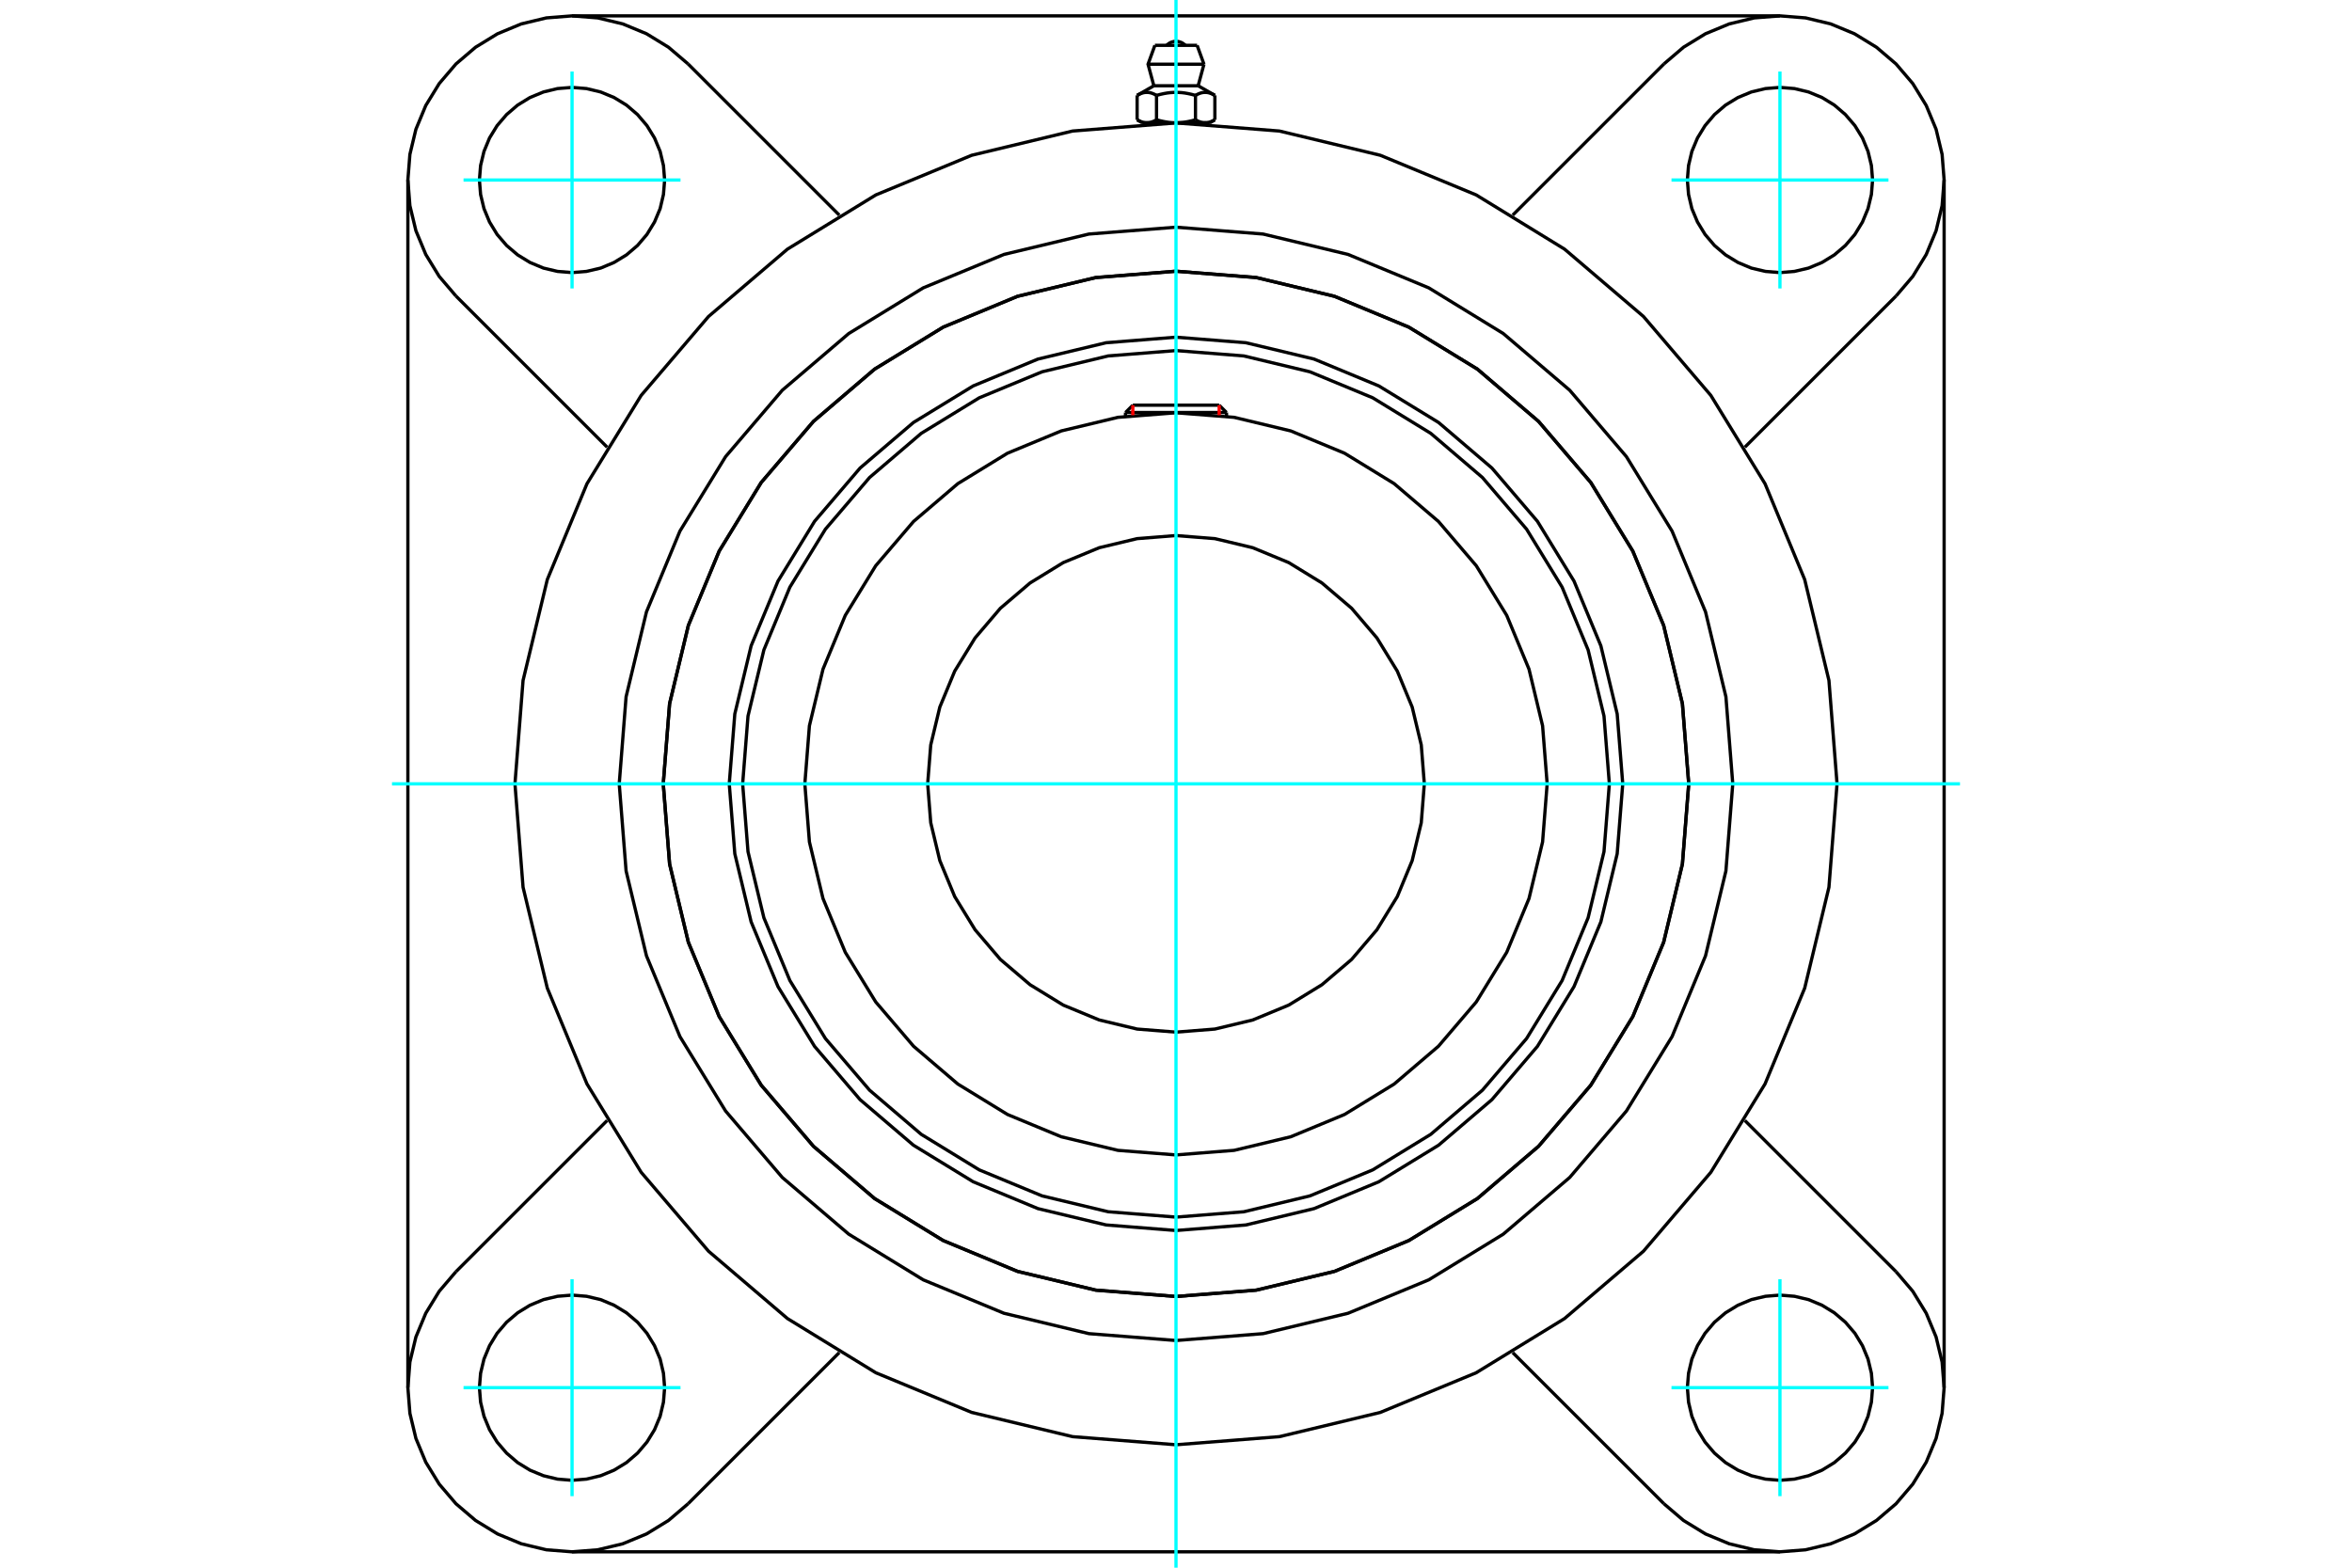 <?xml version="1.0" standalone="no"?>
<!DOCTYPE svg PUBLIC "-//W3C//DTD SVG 1.1//EN"
	"http://www.w3.org/Graphics/SVG/1.1/DTD/svg11.dtd">
<svg xmlns="http://www.w3.org/2000/svg" height="100%" width="100%" viewBox="0 0 36000 24000">
	<rect x="-1800" y="-1200" width="39600" height="26400" style="fill:#FFF"/>
	<g style="fill:none; fill-rule:evenodd" transform="matrix(1 0 0 1 0 0)">
		<g style="fill:none; stroke:#000; stroke-width:50; shape-rendering:geometricPrecision">
			<polyline points="24838,12000 24753,10930 24503,9887 24092,8896 23532,7981 22835,7165 22019,6468 21104,5908 20113,5497 19070,5247 18000,5162 16930,5247 15887,5497 14896,5908 13981,6468 13165,7165 12468,7981 11908,8896 11497,9887 11247,10930 11162,12000 11247,13070 11497,14113 11908,15104 12468,16019 13165,16835 13981,17532 14896,18092 15887,18503 16930,18753 18000,18838 19070,18753 20113,18503 21104,18092 22019,17532 22835,16835 23532,16019 24092,15104 24503,14113 24753,13070 24838,12000"/>
			<polyline points="25848,12000 25751,10772 25464,9575 24992,8437 24349,7387 23549,6451 22613,5651 21563,5008 20425,4536 19228,4249 18000,4152 16772,4249 15575,4536 14437,5008 13387,5651 12451,6451 11651,7387 11008,8437 10536,9575 10249,10772 10152,12000 10249,13228 10536,14425 11008,15563 11651,16613 12451,17549 13387,18349 14437,18992 15575,19464 16772,19751 18000,19848 19228,19751 20425,19464 21563,18992 22613,18349 23549,17549 24349,16613 24992,15563 25464,14425 25751,13228 25848,12000"/>
			<polyline points="24633,12000 24551,10962 24308,9950 23910,8989 23366,8101 22690,7310 21899,6634 21011,6090 20050,5692 19038,5449 18000,5367 16962,5449 15950,5692 14989,6090 14101,6634 13310,7310 12634,8101 12090,8989 11692,9950 11449,10962 11367,12000 11449,13038 11692,14050 12090,15011 12634,15899 13310,16690 14101,17366 14989,17910 15950,18308 16962,18551 18000,18633 19038,18551 20050,18308 21011,17910 21899,17366 22690,16690 23366,15899 23910,15011 24308,14050 24551,13038 24633,12000"/>
			<polyline points="23681,12000 23611,11111 23403,10244 23062,9421 22596,8661 22017,7983 21339,7404 20579,6938 19756,6597 18889,6389 18000,6319 17111,6389 16244,6597 15421,6938 14661,7404 13983,7983 13404,8661 12938,9421 12597,10244 12389,11111 12319,12000 12389,12889 12597,13756 12938,14579 13404,15339 13983,16017 14661,16596 15421,17062 16244,17403 17111,17611 18000,17681 18889,17611 19756,17403 20579,17062 21339,16596 22017,16017 22596,15339 23062,14579 23403,13756 23611,12889 23681,12000"/>
			<polyline points="21801,12000 21754,11405 21615,10825 21387,10274 21075,9766 20688,9312 20234,8925 19726,8613 19175,8385 18595,8246 18000,8199 17405,8246 16825,8385 16274,8613 15766,8925 15312,9312 14925,9766 14613,10274 14385,10825 14246,11405 14199,12000 14246,12595 14385,13175 14613,13726 14925,14234 15312,14688 15766,15075 16274,15387 16825,15615 17405,15754 18000,15801 18595,15754 19175,15615 19726,15387 20234,15075 20688,14688 21075,14234 21387,13726 21615,13175 21754,12595 21801,12000"/>
			<line x1="18773" y1="6315" x2="17227" y2="6315"/>
			<line x1="17339" y1="6203" x2="18661" y2="6203"/>
			<line x1="17339" y1="6203" x2="17227" y2="6315"/>
			<line x1="18773" y1="6315" x2="18661" y2="6203"/>
			<line x1="17227" y1="6315" x2="17227" y2="6372"/>
			<line x1="18773" y1="6372" x2="18773" y2="6315"/>
			<polyline points="28118,12000 27994,10417 27623,8873 27016,7406 26186,6053 25155,4845 23947,3814 22594,2984 21127,2377 19583,2006 18000,1882 16417,2006 14873,2377 13406,2984 12053,3814 10845,4845 9814,6053 8984,7406 8377,8873 8006,10417 7882,12000 8006,13583 8377,15127 8984,16594 9814,17947 10845,19155 12053,20186 13406,21016 14873,21623 16417,21994 18000,22118 19583,21994 21127,21623 22594,21016 23947,20186 25155,19155 26186,17947 27016,16594 27623,15127 27994,13583 28118,12000"/>
			<polyline points="25848,12000 25751,10772 25464,9575 24992,8437 24349,7387 23549,6451 22613,5651 21563,5008 20425,4536 19228,4249 18000,4152 16772,4249 15575,4536 14437,5008 13387,5651 12451,6451 11651,7387 11008,8437 10536,9575 10249,10772 10152,12000 10249,13228 10536,14425 11008,15563 11651,16613 12451,17549 13387,18349 14437,18992 15575,19464 16772,19751 18000,19848 19228,19751 20425,19464 21563,18992 22613,18349 23549,17549 24349,16613 24992,15563 25464,14425 25751,13228 25848,12000"/>
			<polyline points="26522,12000 26417,10667 26105,9367 25593,8131 24894,6991 24026,5974 23009,5106 21869,4407 20633,3895 19333,3583 18000,3478 16667,3583 15367,3895 14131,4407 12991,5106 11974,5974 11106,6991 10407,8131 9895,9367 9583,10667 9478,12000 9583,13333 9895,14633 10407,15869 11106,17009 11974,18026 12991,18894 14131,19593 15367,20105 16667,20417 18000,20522 19333,20417 20633,20105 21869,19593 23009,18894 24026,18026 24894,17009 25593,15869 26105,14633 26417,13333 26522,12000"/>
			<line x1="25468" y1="23021" x2="23154" y2="20707"/>
			<line x1="27244" y1="23757" x2="8756" y2="23757"/>
			<line x1="12846" y1="20707" x2="10532" y2="23021"/>
			<line x1="6979" y1="19468" x2="9293" y2="17154"/>
			<line x1="6243" y1="21244" x2="6243" y2="2756"/>
			<line x1="9293" y1="6846" x2="6979" y2="4532"/>
			<polyline points="10173,21244 10155,21023 10104,20806 10018,20601 9902,20411 9758,20242 9589,20098 9399,19982 9194,19896 8977,19845 8756,19827 8534,19845 8318,19896 8112,19982 7923,20098 7754,20242 7609,20411 7493,20601 7408,20806 7356,21023 7338,21244 7356,21466 7408,21682 7493,21888 7609,22077 7754,22246 7923,22391 8112,22507 8318,22592 8534,22644 8756,22662 8977,22644 9194,22592 9399,22507 9589,22391 9758,22246 9902,22077 10018,21888 10104,21682 10155,21466 10173,21244"/>
			<polyline points="6979,19468 6723,19768 6517,20104 6366,20468 6274,20851 6243,21244 6274,21637 6366,22021 6517,22385 6723,22721 6979,23021 7279,23277 7615,23483 7979,23634 8363,23726 8756,23757 9149,23726 9532,23634 9896,23483 10232,23277 10532,23021"/>
			<polyline points="10173,2756 10155,2534 10104,2318 10018,2112 9902,1923 9758,1754 9589,1609 9399,1493 9194,1408 8977,1356 8756,1338 8534,1356 8318,1408 8112,1493 7923,1609 7754,1754 7609,1923 7493,2112 7408,2318 7356,2534 7338,2756 7356,2977 7408,3194 7493,3399 7609,3589 7754,3758 7923,3902 8112,4018 8318,4104 8534,4155 8756,4173 8977,4155 9194,4104 9399,4018 9589,3902 9758,3758 9902,3589 10018,3399 10104,3194 10155,2977 10173,2756"/>
			<line x1="10532" y1="979" x2="12846" y2="3293"/>
			<polyline points="10532,979 10232,723 9896,517 9532,366 9149,274 8756,243 8363,274 7979,366 7615,517 7279,723 6979,979 6723,1279 6517,1615 6366,1979 6274,2363 6243,2756 6274,3149 6366,3532 6517,3896 6723,4232 6979,4532"/>
			<line x1="29021" y1="4532" x2="26707" y2="6846"/>
			<polyline points="29021,4532 29277,4232 29483,3896 29634,3532 29726,3149 29757,2756 29726,2363 29634,1979 29483,1615 29277,1279 29021,979 28721,723 28385,517 28021,366 27637,274 27244,243 26851,274 26468,366 26104,517 25768,723 25468,979"/>
			<line x1="23154" y1="3293" x2="25468" y2="979"/>
			<polyline points="28662,2756 28644,2534 28592,2318 28507,2112 28391,1923 28246,1754 28077,1609 27888,1493 27682,1408 27466,1356 27244,1338 27023,1356 26806,1408 26601,1493 26411,1609 26242,1754 26098,1923 25982,2112 25896,2318 25845,2534 25827,2756 25845,2977 25896,3194 25982,3399 26098,3589 26242,3758 26411,3902 26601,4018 26806,4104 27023,4155 27244,4173 27466,4155 27682,4104 27888,4018 28077,3902 28246,3758 28391,3589 28507,3399 28592,3194 28644,2977 28662,2756"/>
			<polyline points="28662,21244 28644,21023 28592,20806 28507,20601 28391,20411 28246,20242 28077,20098 27888,19982 27682,19896 27466,19845 27244,19827 27023,19845 26806,19896 26601,19982 26411,20098 26242,20242 26098,20411 25982,20601 25896,20806 25845,21023 25827,21244 25845,21466 25896,21682 25982,21888 26098,22077 26242,22246 26411,22391 26601,22507 26806,22592 27023,22644 27244,22662 27466,22644 27682,22592 27888,22507 28077,22391 28246,22246 28391,22077 28507,21888 28592,21682 28644,21466 28662,21244"/>
			<polyline points="25468,23021 25768,23277 26104,23483 26468,23634 26851,23726 27244,23757 27637,23726 28021,23634 28385,23483 28721,23277 29021,23021 29277,22721 29483,22385 29634,22021 29726,21637 29757,21244 29726,20851 29634,20468 29483,20104 29277,19768 29021,19468"/>
			<line x1="26707" y1="17154" x2="29021" y2="19468"/>
			<line x1="29757" y1="2756" x2="29757" y2="21244"/>
			<line x1="8756" y1="243" x2="27244" y2="243"/>
			<line x1="18323" y1="694" x2="17677" y2="694"/>
			<line x1="17572" y1="983" x2="18428" y2="983"/>
			<line x1="17661" y1="1313" x2="18339" y2="1313"/>
			<polyline points="17702,1460 17693,1455 17683,1450 17674,1445 17665,1441 17656,1437 17647,1433 17639,1430 17630,1427 17622,1424 17614,1422 17605,1420 17597,1418 17589,1417 17581,1416 17573,1415 17566,1415 17558,1414 17550,1414 17542,1415 17534,1415 17526,1416 17518,1417 17510,1418 17502,1420 17494,1422 17485,1424 17477,1427 17469,1430 17460,1433 17451,1437 17442,1441 17433,1445 17424,1450 17415,1455 17405,1460"/>
			<polyline points="18298,1460 18278,1455 18259,1450 18241,1445 18223,1441 18205,1437 18187,1433 18170,1430 18153,1427 18136,1424 18120,1422 18104,1420 18087,1418 18071,1417 18055,1416 18040,1415 18024,1415 18008,1414 17992,1414 17976,1415 17960,1415 17945,1416 17929,1417 17913,1418 17896,1420 17880,1422 17864,1424 17847,1427 17830,1430 17813,1433 17795,1437 17777,1441 17759,1445 17741,1450 17722,1455 17702,1460"/>
			<polyline points="18595,1460 18585,1455 18576,1450 18567,1445 18558,1441 18549,1437 18540,1433 18531,1430 18523,1427 18515,1424 18506,1422 18498,1420 18490,1418 18482,1417 18474,1416 18466,1415 18458,1415 18450,1414 18442,1414 18434,1415 18427,1415 18419,1416 18411,1417 18403,1418 18395,1420 18386,1422 18378,1424 18370,1427 18361,1430 18353,1433 18344,1437 18335,1441 18326,1445 18317,1450 18307,1455 18298,1460"/>
			<line x1="17405" y1="1834" x2="17405" y2="1460"/>
			<polyline points="17405,1834 17409,1836 17414,1839 17418,1841 17423,1843 17427,1846 17431,1848 17436,1850 17440,1852 17444,1854 17449,1856 17453,1858 17457,1859 17461,1861 17465,1863 17470,1864 17474,1866 17478,1867 17482,1868 17486,1870 17491,1871 17495,1872 17499,1873 17503,1874 17507,1875 17511,1876 17516,1876 17520,1877 17524,1878 17528,1878 17532,1879 17537,1879 17541,1879 17545,1879 17549,1879 17554,1880 17558,1879 17562,1879 17567,1879 17571,1879 17575,1879 17579,1878 17583,1878 17588,1877 17592,1876 17596,1876 17600,1875 17604,1874 17608,1873 17613,1872 17617,1871 17621,1870 17625,1868 17629,1867 17634,1866 17638,1864 17642,1863 17646,1861 17650,1859 17655,1858 17659,1856 17663,1854 17667,1852 17672,1850 17676,1848 17680,1846 17685,1843 17689,1841 17694,1839 17698,1836 17702,1834 17702,1460"/>
			<polyline points="17702,1834 17711,1836 17720,1839 17729,1841 17738,1843 17747,1846 17755,1848 17764,1850 17773,1852 17781,1854 17790,1856 17798,1858 17807,1859 17815,1861 17824,1863 17832,1864 17840,1866 17849,1867 17857,1868 17865,1870 17874,1871 17882,1872 17890,1873 17899,1874 17907,1875 17915,1876 17924,1876 17932,1877 17941,1878 17949,1878 17957,1879 17966,1879 17974,1879 17983,1879 17991,1879 18000,1880 17554,1880"/>
			<polyline points="18298,1834 18302,1836 18306,1839 18311,1841 18315,1843 18320,1846 18324,1848 18328,1850 18333,1852 18337,1854 18341,1856 18345,1858 18350,1859 18354,1861 18358,1863 18362,1864 18366,1866 18371,1867 18375,1868 18379,1870 18383,1871 18387,1872 18392,1873 18396,1874 18400,1875 18404,1876 18408,1876 18412,1877 18417,1878 18421,1878 18425,1879 18429,1879 18433,1879 18438,1879 18442,1879 18446,1880"/>
			<polyline points="18000,1880 18009,1879 18017,1879 18026,1879 18034,1879 18043,1879 18051,1878 18059,1878 18068,1877 18076,1876 18085,1876 18093,1875 18101,1874 18110,1873 18118,1872 18126,1871 18135,1870 18143,1868 18151,1867 18160,1866 18168,1864 18176,1863 18185,1861 18193,1859 18202,1858 18210,1856 18219,1854 18227,1852 18236,1850 18245,1848 18253,1846 18262,1843 18271,1841 18280,1839 18289,1836 18298,1834"/>
			<line x1="18446" y1="1880" x2="18000" y2="1880"/>
			<polyline points="18446,1880 18451,1879 18455,1879 18459,1879 18463,1879 18468,1879 18472,1878 18476,1878 18480,1877 18484,1876 18489,1876 18493,1875 18497,1874 18501,1873 18505,1872 18509,1871 18514,1870 18518,1868 18522,1867 18526,1866 18530,1864 18535,1863 18539,1861 18543,1859 18547,1858 18551,1856 18556,1854 18560,1852 18564,1850 18569,1848 18573,1846 18577,1843 18582,1841 18586,1839 18591,1836 18595,1834"/>
			<line x1="18515" y1="1880" x2="18446" y2="1880"/>
			<line x1="17554" y1="1880" x2="17485" y2="1880"/>
			<line x1="18595" y1="1834" x2="18595" y2="1460"/>
			<line x1="18298" y1="1834" x2="18298" y2="1460"/>
			<polyline points="18143,694 18119,673 18092,655 18063,643 18032,635 18000,632 17968,635 17937,643 17908,655 17881,673 17857,694"/>
			<line x1="18428" y1="983" x2="18323" y2="694"/>
			<polyline points="17677,694 17572,983 17661,1313"/>
			<line x1="18339" y1="1313" x2="18428" y2="983"/>
			<line x1="17613" y1="1880" x2="17613" y2="1889"/>
			<line x1="18387" y1="1889" x2="18387" y2="1880"/>
			<line x1="17661" y1="1313" x2="17405" y2="1460"/>
			<line x1="18595" y1="1460" x2="18339" y2="1313"/>
			<line x1="18515" y1="1880" x2="18595" y2="1834"/>
			<line x1="17405" y1="1834" x2="17485" y2="1880"/>
		</g>
		<g style="fill:none; stroke:#0FF; stroke-width:50; shape-rendering:geometricPrecision">
			<line x1="18000" y1="24000" x2="18000" y2="0"/>
			<line x1="6000" y1="12000" x2="30000" y2="12000"/>
			<line x1="8756" y1="4416" x2="8756" y2="1095"/>
			<line x1="7095" y1="2756" x2="10416" y2="2756"/>
			<line x1="7095" y1="21244" x2="10416" y2="21244"/>
			<line x1="8756" y1="22905" x2="8756" y2="19584"/>
			<line x1="27244" y1="22905" x2="27244" y2="19584"/>
			<line x1="25584" y1="21244" x2="28905" y2="21244"/>
			<line x1="25584" y1="2756" x2="28905" y2="2756"/>
			<line x1="27244" y1="4416" x2="27244" y2="1095"/>
		</g>
		<g style="fill:none; stroke:#F00; stroke-width:50; shape-rendering:geometricPrecision">
			<line x1="17339" y1="6203" x2="17339" y2="6357"/>
			<line x1="18661" y1="6357" x2="18661" y2="6203"/>
		</g>
	</g>
</svg>
